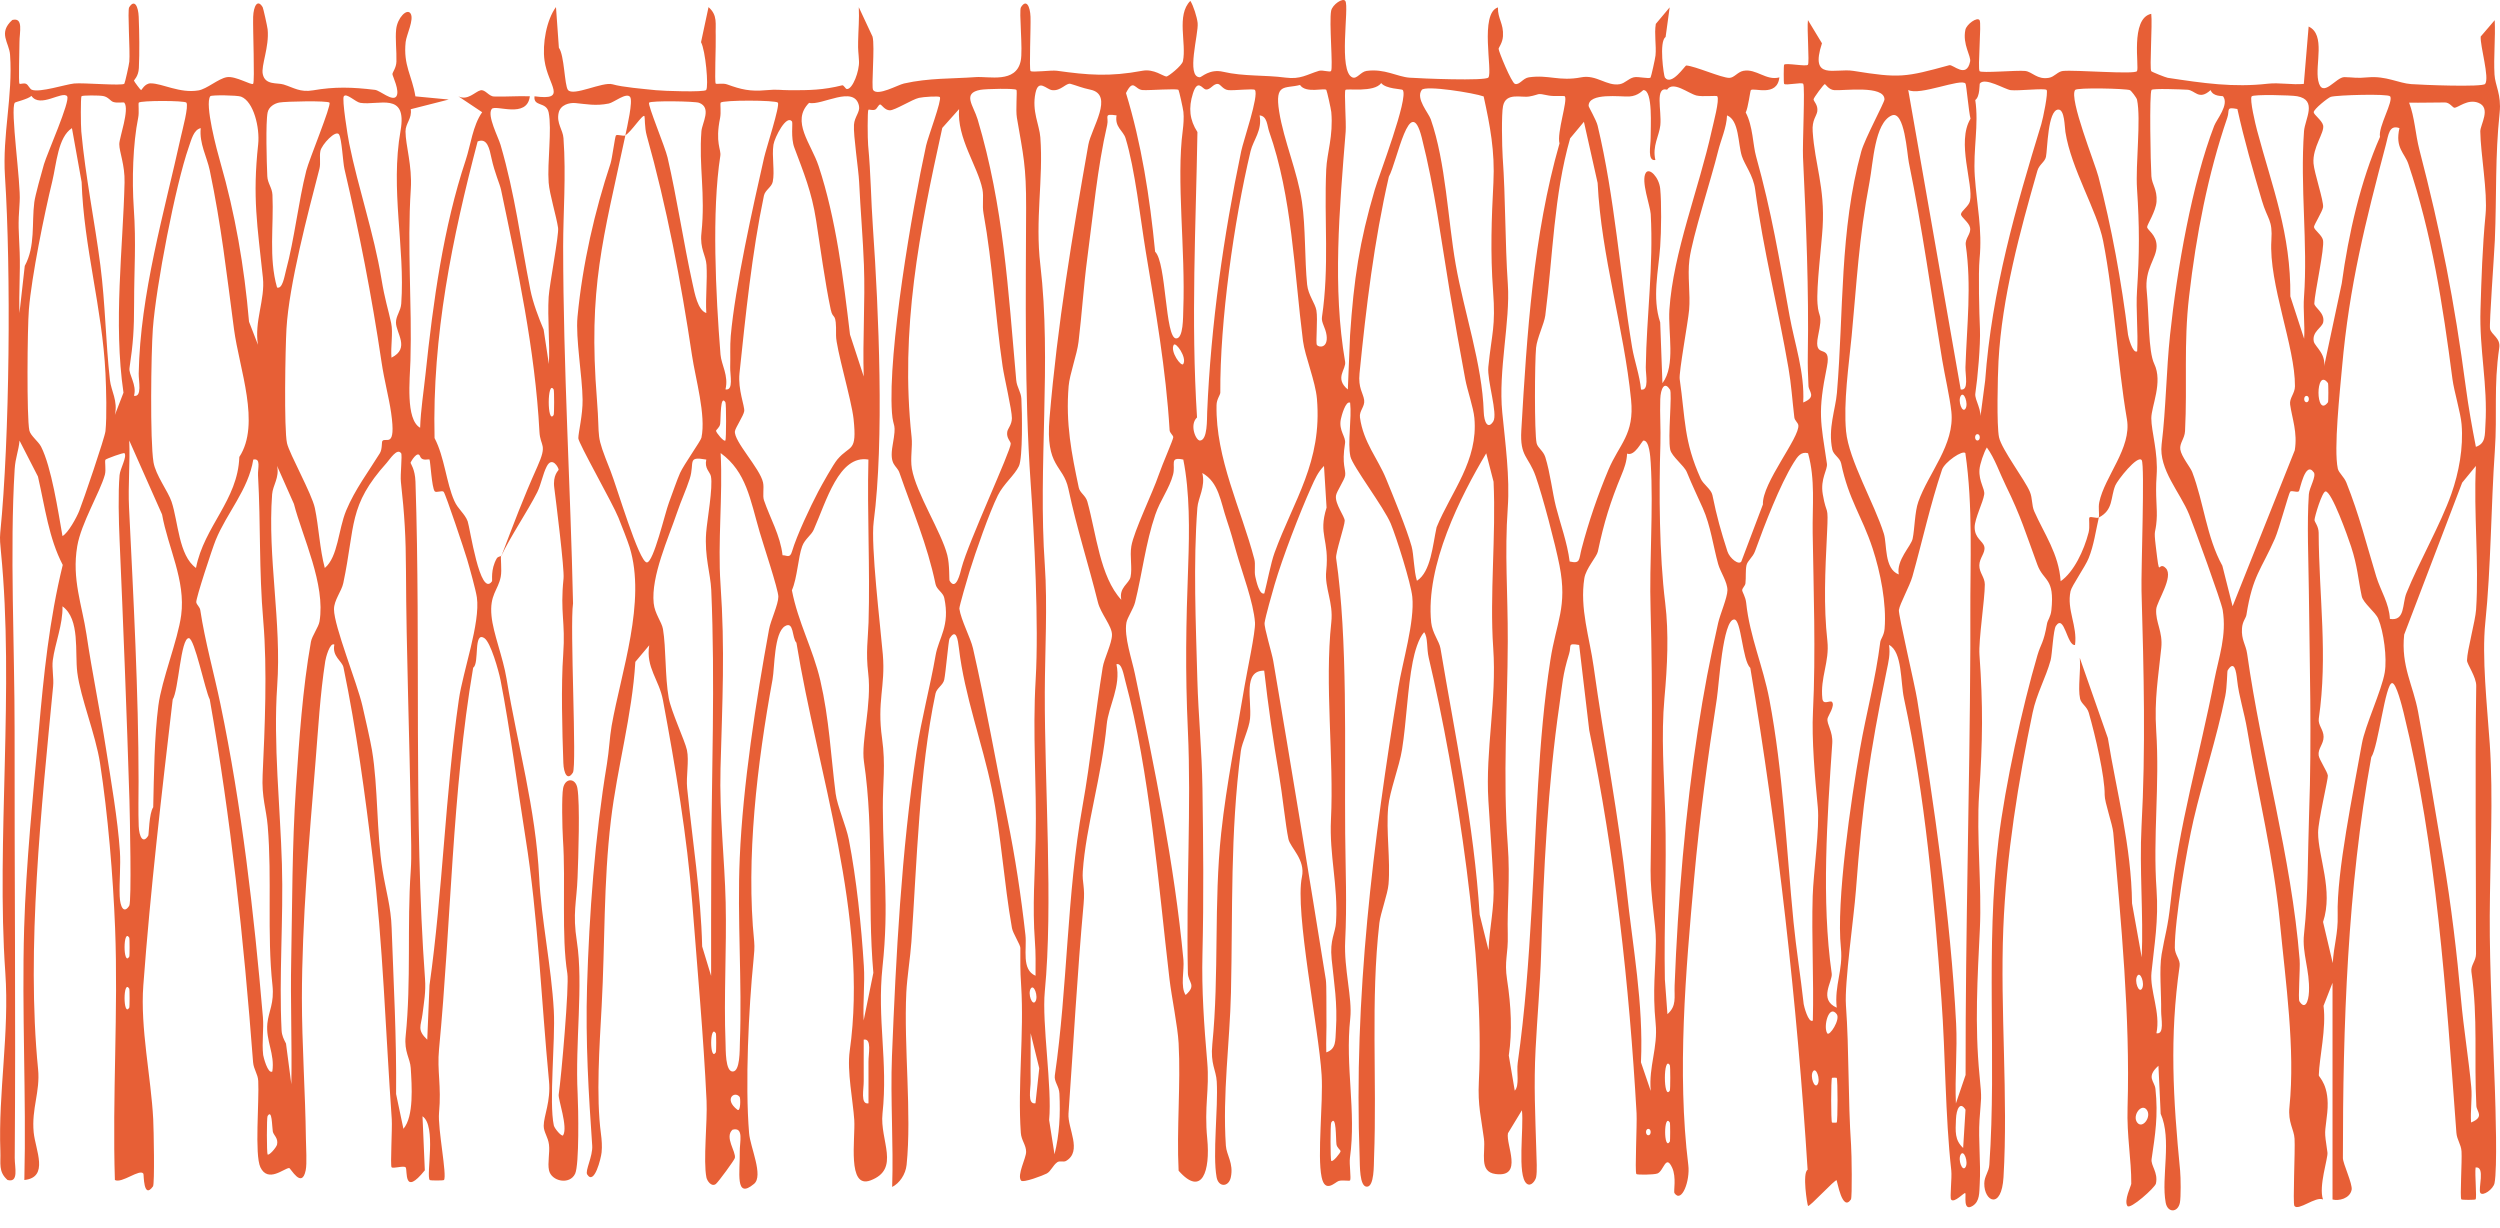 <svg width="112" height="55" viewBox="0 0 112 55" fill="none" xmlns="http://www.w3.org/2000/svg">
<g style="mix-blend-mode:multiply">
<path d="M22.456 24.873C22.408 24.982 22.496 25.522 22.432 25.843C22.317 26.444 21.925 26.641 22.02 27.597C22.095 28.38 22.532 29.429 22.693 30.406C23.191 33.418 24 36.209 24.155 39.304C24.249 41.178 24.704 43.305 24.811 45.28C24.883 46.63 24.589 49.372 24.811 50.419C24.841 50.558 25.174 50.95 25.229 50.859C25.451 50.495 24.999 49.245 25.029 49.041C25.147 48.253 25.505 44.151 25.417 43.611C25.144 41.922 25.351 39.546 25.22 37.593C25.19 37.116 25.156 35.663 25.229 35.302C25.323 34.844 25.781 34.841 25.866 35.302C25.991 35.985 25.909 38.43 25.875 39.307C25.833 40.432 25.645 40.899 25.845 42.188C26.139 44.112 25.763 46.706 25.878 48.999C25.912 49.663 25.954 52.181 25.766 52.582C25.523 53.1 24.698 52.925 24.595 52.427C24.525 52.099 24.638 51.635 24.595 51.283C24.553 50.931 24.358 50.728 24.358 50.437C24.358 49.985 24.683 49.342 24.595 48.429C24.255 44.888 24.104 41.03 23.546 37.553C23.191 35.333 22.851 32.654 22.426 30.482C22.338 30.039 21.983 28.783 21.704 28.592C21.194 28.246 21.489 29.733 21.198 29.912C20.248 35.505 20.215 41.297 19.669 47C19.575 47.989 19.781 48.629 19.669 49.855C19.605 50.552 20.036 52.667 19.89 52.864C19.869 52.894 19.271 52.894 19.25 52.864C19.083 52.636 19.562 50.434 18.928 50.009L19.032 52.43C18.067 53.628 18.264 52.436 18.176 52.303C18.106 52.199 17.609 52.372 17.542 52.291C17.481 52.218 17.578 50.561 17.551 50.14C17.272 46.19 17.16 42.34 16.696 38.433C16.359 35.603 15.961 32.672 15.388 29.899C15.327 29.611 14.869 29.414 14.979 28.877C14.772 28.762 14.59 29.493 14.572 29.617C14.338 31.128 14.257 32.648 14.132 34.168C13.853 37.584 13.528 41.26 13.525 44.725C13.525 46.781 13.68 48.99 13.704 50.998C13.707 51.399 13.759 52.121 13.695 52.43C13.519 53.288 13.022 52.324 12.952 52.327C12.722 52.342 12.006 53.006 11.666 52.294C11.399 51.732 11.617 49.333 11.569 48.426C11.551 48.107 11.366 47.916 11.338 47.588C10.916 42.058 10.34 36.664 9.397 31.334C9.184 30.919 8.72 28.595 8.459 28.589C8.092 28.58 8.004 30.922 7.737 31.337C7.24 35.581 6.739 39.856 6.421 44.142C6.278 46.053 6.767 48.256 6.864 50.14C6.888 50.595 6.933 53.04 6.855 53.149C6.418 53.756 6.448 52.618 6.424 52.582C6.272 52.339 5.456 53.034 5.147 52.864C5.028 49.148 5.301 45.271 5.156 41.573C5.065 39.258 4.834 36.473 4.482 34.192C4.279 32.884 3.609 31.277 3.463 30.13C3.348 29.217 3.596 27.739 2.799 27.163C2.823 27.967 2.462 28.831 2.365 29.581C2.319 29.93 2.416 30.376 2.38 30.743C1.864 36.118 1.17 42.483 1.706 47.898C1.807 48.911 1.406 49.663 1.509 50.731C1.585 51.511 2.213 52.748 1.091 52.864C1.182 49.114 0.972 45.322 1.082 41.573C1.167 38.688 1.485 35.603 1.737 32.742C1.958 30.239 2.207 27.773 2.811 25.309C2.183 24.099 2.022 22.746 1.7 21.348L0.875 19.74C0.833 20.219 0.69 20.489 0.657 21.02C0.435 24.645 0.657 29.017 0.654 32.742C0.645 38.906 0.708 45.516 0.66 51.866C0.657 52.306 0.854 53 0.338 52.864C-0.083 52.494 0.038 52.124 0.017 51.578C-0.083 48.944 0.426 46.29 0.238 43.572C-0.174 37.69 0.651 30.864 0.041 24.703C0.014 24.436 -0.017 24.133 0.011 23.869C0.438 19.603 0.496 12.116 0.223 7.9C0.102 6.025 0.581 4.317 0.451 2.454C0.411 1.902 -0.098 1.48 0.551 0.895C1.066 0.762 0.869 1.456 0.872 1.893C0.872 2.242 0.824 3.683 0.872 3.747C0.906 3.789 1.063 3.698 1.179 3.762C1.27 3.81 1.33 3.983 1.43 4.023C1.791 4.156 2.935 3.78 3.32 3.741C3.718 3.698 5.492 3.856 5.571 3.75C5.599 3.713 5.784 2.891 5.793 2.764C5.835 2.281 5.705 0.452 5.787 0.328C6.029 -0.061 6.196 0.291 6.214 0.755C6.242 1.474 6.254 2.336 6.221 3.049C6.202 3.428 6.002 3.58 6.002 3.613C6.002 3.646 6.299 4.038 6.321 4.038C6.345 4.038 6.487 3.734 6.748 3.734C7.276 3.734 8.05 4.193 8.893 4.05C9.269 3.986 9.779 3.525 10.158 3.458C10.553 3.389 11.277 3.841 11.341 3.753C11.42 3.646 11.323 1.289 11.341 0.752C11.36 0.282 11.535 -0.07 11.769 0.325C11.793 0.364 11.975 1.177 11.99 1.314C12.069 2.105 11.69 2.94 11.772 3.319C11.878 3.828 12.418 3.695 12.706 3.786C13.158 3.926 13.444 4.147 14.023 4.047C14.991 3.88 15.77 3.901 16.802 4.026C17.023 4.053 17.581 4.557 17.754 4.32C17.927 4.083 17.581 3.404 17.581 3.322C17.581 3.234 17.754 3.043 17.76 2.755C17.773 2.287 17.703 1.747 17.748 1.314C17.803 0.795 18.237 0.355 18.394 0.607C18.561 0.874 18.209 1.556 18.173 1.881C18.061 2.931 18.461 3.392 18.61 4.317L20.105 4.459L18.401 4.893C18.464 5.318 18.167 5.518 18.167 5.888C18.17 6.519 18.47 7.411 18.404 8.467C18.234 11.1 18.464 13.645 18.388 16.157C18.364 16.994 18.161 18.79 18.822 19.163C18.849 18.36 18.977 17.571 19.062 16.77C19.405 13.506 19.866 10.172 20.861 7.181C21.088 6.498 21.179 5.624 21.601 5.027L20.533 4.314C20.949 4.526 21.285 4.108 21.522 4.047C21.737 3.992 21.889 4.314 22.129 4.323C22.663 4.341 23.206 4.293 23.737 4.314C23.612 5.339 22.192 4.666 22.029 4.884C21.81 5.175 22.326 6.146 22.426 6.495C23.078 8.728 23.318 10.754 23.761 12.99C23.876 13.566 24.131 14.237 24.355 14.765L24.589 16.309C24.641 15.329 24.522 14.264 24.58 13.299C24.613 12.769 25.047 10.508 25.002 10.208C24.926 9.689 24.619 8.7 24.58 8.182C24.513 7.281 24.732 5.794 24.58 5.039C24.48 4.538 23.888 4.799 23.946 4.314C25.457 4.52 24.55 3.829 24.395 2.715C24.289 1.963 24.486 0.889 24.908 0.316L25.038 2.139C25.287 2.479 25.287 3.813 25.442 4.026C25.672 4.338 27.001 3.646 27.444 3.777C27.887 3.907 28.803 3.98 29.385 4.041C29.719 4.077 31.557 4.138 31.636 4.032C31.754 3.874 31.606 2.257 31.406 1.89L31.742 0.319C32.164 0.692 32.043 1.056 32.064 1.605C32.079 2.023 32.006 3.671 32.064 3.744C32.094 3.783 32.385 3.713 32.571 3.78C33.208 4.011 33.605 4.105 34.312 4.041C34.849 3.992 34.94 4.041 35.367 4.041C36.25 4.047 36.881 4.035 37.731 3.822C37.8 3.804 37.876 3.986 37.94 3.989C38.201 4.007 38.507 3.17 38.483 2.739C38.462 2.321 38.434 2.303 38.444 1.863C38.453 1.353 38.501 0.834 38.474 0.322L39.09 1.641C39.205 2.081 39.023 3.907 39.117 4.035C39.323 4.317 40.218 3.804 40.497 3.741C41.608 3.489 42.672 3.531 43.704 3.455C44.311 3.41 45.512 3.744 45.727 2.733C45.837 2.224 45.639 0.485 45.739 0.325C45.982 -0.064 46.149 0.288 46.167 0.752C46.185 1.21 46.103 3.094 46.167 3.179C46.225 3.258 47.083 3.134 47.35 3.17C48.746 3.364 49.704 3.446 51.182 3.17C51.697 3.073 52.119 3.428 52.259 3.428C52.337 3.428 52.953 2.946 52.996 2.739C53.163 1.939 52.692 0.677 53.327 0.04C53.463 0.246 53.627 0.771 53.654 1.028C53.706 1.514 53.123 3.458 53.754 3.461C53.833 3.461 54.188 3.073 54.798 3.216C55.717 3.431 56.648 3.352 57.595 3.477C58.265 3.565 58.541 3.34 59.09 3.173C59.251 3.125 59.582 3.249 59.63 3.182C59.73 3.055 59.536 0.974 59.636 0.479C59.691 0.209 60.161 -0.118 60.27 0.043C60.455 0.313 59.94 3.222 60.595 3.471C60.795 3.546 60.959 3.213 61.226 3.176C62.033 3.067 62.588 3.437 63.146 3.48C63.635 3.516 66.556 3.637 66.68 3.471C66.881 3.204 66.274 0.598 67.108 0.331C67.093 0.84 67.369 1.05 67.333 1.623C67.314 1.926 67.138 2.13 67.138 2.187C67.138 2.309 67.712 3.698 67.867 3.756C68.067 3.829 68.225 3.501 68.492 3.464C69.392 3.337 69.847 3.656 70.84 3.464C71.519 3.331 71.986 3.874 72.566 3.771C72.805 3.728 72.945 3.525 73.191 3.464C73.397 3.413 73.885 3.552 73.946 3.471C73.973 3.434 74.155 2.615 74.167 2.485C74.21 2.039 74.104 1.532 74.18 1.071L74.801 0.331L74.619 1.659C74.313 1.851 74.537 3.404 74.586 3.471C74.88 3.877 75.49 2.931 75.545 2.934C75.936 2.958 77.122 3.489 77.471 3.489C77.692 3.489 77.844 3.222 78.105 3.173C78.684 3.064 79.121 3.628 79.716 3.467C79.616 4.375 78.539 3.901 78.436 4.041C78.408 4.077 78.317 4.83 78.208 5.039C78.533 5.646 78.527 6.492 78.672 7.005C79.373 9.523 79.698 11.528 80.171 14.14C80.401 15.417 80.853 16.673 80.784 18.032C81.4 17.777 81.032 17.547 81.02 17.289C80.996 16.822 80.981 16.351 80.99 15.884C81.041 13.033 80.914 9.975 80.775 7.05C80.747 6.48 80.872 3.871 80.784 3.756C80.717 3.668 79.998 3.844 79.928 3.756C79.904 3.725 79.907 2.931 79.928 2.9C80.004 2.803 80.923 2.997 80.996 2.9C81.069 2.803 80.945 1.286 80.996 0.901L81.624 1.939C81.066 3.64 82.2 3.04 83.035 3.176C85.107 3.51 85.358 3.461 87.33 2.921C87.497 2.876 88.098 3.54 88.261 2.758C88.313 2.509 87.913 1.993 88.049 1.335C88.104 1.083 88.58 0.743 88.686 0.904C88.78 1.044 88.592 3.064 88.686 3.188C88.759 3.285 90.352 3.14 90.725 3.179C91.049 3.213 91.259 3.58 91.793 3.486C92.044 3.44 92.184 3.204 92.418 3.179C92.964 3.122 95.621 3.346 95.736 3.188C95.852 3.031 95.418 0.822 96.376 0.619C96.434 1.068 96.294 3.076 96.376 3.188C96.404 3.225 97.02 3.471 97.114 3.486C98.712 3.728 100.059 3.926 101.6 3.75C102.116 3.692 102.686 3.81 103.211 3.759L103.427 1.189C104.2 1.55 103.706 2.894 103.857 3.613C104.033 4.463 104.649 3.446 105.031 3.455C105.48 3.464 105.532 3.516 106.093 3.464C106.9 3.395 107.452 3.725 108.016 3.768C108.481 3.804 111.217 3.913 111.335 3.759C111.538 3.489 111.108 2.072 111.135 1.638L111.763 0.904C111.802 1.702 111.708 2.551 111.754 3.34C111.781 3.838 112.069 4.229 111.984 5.054C111.775 7.017 111.854 8.722 111.769 10.76C111.745 11.352 111.511 14.525 111.554 14.728C111.611 15.004 112.033 15.135 111.966 15.584C111.711 17.328 111.884 18.529 111.769 20.189C111.596 22.67 111.596 25.437 111.341 27.9C111.184 29.438 111.417 31.559 111.541 33.324C111.705 35.691 111.554 38.375 111.541 41.033C111.529 43.457 111.684 46.217 111.769 48.723C111.799 49.606 111.887 52.36 111.754 53.006C111.699 53.276 111.232 53.604 111.12 53.443C111.008 53.282 111.356 52.236 110.907 52.303C110.865 52.618 110.968 53.65 110.907 53.731C110.886 53.762 110.289 53.762 110.267 53.731C110.201 53.644 110.304 52.008 110.276 51.581C110.255 51.259 110.07 51.068 110.046 50.743C109.573 44.385 109.169 37.978 107.68 31.92C107.613 31.653 107.355 30.606 107.17 30.603C106.861 30.594 106.548 33.464 106.233 33.922C105.168 39.771 104.959 45.941 104.962 51.881C104.962 52.127 105.404 53.046 105.353 53.304C105.274 53.695 104.78 53.813 104.497 53.737V44.03L104.094 45.061C104.224 46.081 103.906 47.361 103.882 48.171C103.882 48.265 104.385 48.611 104.261 49.851C104.158 50.856 104.112 50.552 104.27 51.635C104.303 51.872 103.866 53.149 104.07 53.737C103.748 53.58 102.965 54.265 102.79 54.026C102.711 53.919 102.829 51.553 102.796 51.016C102.771 50.583 102.495 50.3 102.568 49.587C102.829 46.982 102.398 44.018 102.14 41.327C101.855 38.372 101.157 35.603 100.678 32.715C100.539 31.88 100.305 31.219 100.223 30.464C100.181 30.072 100.099 29.544 99.798 30.036C99.771 30.081 99.777 30.761 99.692 31.18C99.307 33.076 98.688 34.935 98.275 36.71C97.966 38.038 97.423 41.206 97.432 42.459C97.432 42.786 97.69 42.986 97.647 43.278C97.189 46.469 97.356 49.22 97.669 52.445C97.699 52.752 97.708 53.631 97.66 53.88C97.566 54.338 97.108 54.341 97.023 53.88C96.813 52.745 97.308 51.044 96.798 49.897L96.698 47.746C96.128 48.259 96.528 48.435 96.564 48.781C96.692 49.988 96.552 50.834 96.392 51.926C96.349 52.221 96.692 52.521 96.586 53.022C96.546 53.204 95.43 54.202 95.309 54.029C95.139 53.786 95.481 53.116 95.481 53.031C95.488 51.942 95.275 50.901 95.315 49.612C95.436 45.535 95.017 41.297 94.675 37.313C94.641 36.919 94.283 35.939 94.289 35.609C94.298 34.799 93.874 32.963 93.576 31.929C93.495 31.647 93.237 31.528 93.188 31.304C93.079 30.8 93.231 30.027 93.173 29.469L94.432 33.066C94.832 35.524 95.485 37.908 95.515 40.471L95.949 42.889C96.031 40.975 95.84 38.921 95.94 37.025C96.128 33.576 96.043 30.093 95.94 26.48C95.915 25.582 96.094 20.832 95.949 20.616C95.77 20.356 94.86 21.517 94.766 21.748C94.541 22.294 94.69 22.843 94.025 23.186C94.062 23.034 93.995 22.755 94.047 22.503C94.283 21.348 95.506 20.07 95.287 18.787C94.847 16.212 94.729 13.384 94.22 10.794C93.953 9.444 92.788 7.569 92.53 5.913C92.493 5.682 92.499 4.899 92.211 4.908C91.735 4.927 91.729 6.695 91.659 7.026C91.611 7.256 91.353 7.372 91.274 7.651C90.497 10.366 89.687 13.33 89.533 16.175C89.496 16.858 89.445 19.081 89.557 19.591C89.675 20.137 90.716 21.499 90.937 22.03C91.062 22.324 91.013 22.631 91.134 22.907C91.58 23.92 92.233 24.809 92.317 26.038C92.903 25.634 93.361 24.669 93.57 23.853C93.634 23.605 93.57 23.228 93.604 23.186C93.658 23.116 93.922 23.238 94.028 23.183C93.886 23.799 93.807 24.421 93.573 25.003C93.425 25.379 92.809 26.25 92.76 26.486C92.581 27.318 93.076 28.043 92.961 28.895C92.603 28.947 92.484 27.482 92.105 28.04C91.984 28.219 91.938 29.317 91.868 29.578C91.65 30.37 91.237 31.085 91.062 31.926C90.434 34.92 89.875 38.36 89.748 41.591C89.602 45.219 89.969 49.151 89.757 52.739C89.669 54.214 88.886 53.835 88.896 53.019C88.899 52.691 89.102 52.506 89.123 52.178C89.454 47.388 88.941 42.477 89.536 37.596C89.833 35.166 90.597 31.677 91.277 29.356C91.438 28.81 91.55 28.838 91.708 27.934C91.735 27.782 91.871 27.636 91.902 27.336C92.057 25.868 91.556 26.065 91.274 25.3C90.761 23.908 90.531 23.116 89.863 21.76C89.584 21.193 89.369 20.538 89.011 20.046C88.88 20.256 88.695 20.799 88.68 21.041C88.647 21.581 88.932 21.897 88.892 22.154C88.844 22.497 88.468 23.232 88.465 23.614C88.462 24.126 88.841 24.23 88.899 24.497C88.956 24.764 88.677 24.994 88.674 25.328C88.671 25.661 88.917 25.856 88.92 26.183C88.92 26.854 88.635 28.674 88.68 29.332C88.841 31.619 88.829 33.16 88.665 35.572C88.538 37.453 88.789 39.719 88.698 41.615C88.595 43.769 88.462 45.926 88.683 48.183C88.799 49.342 88.75 49.123 88.683 50.161C88.623 51.077 88.747 52.099 88.692 53.028C88.668 53.425 88.704 53.819 88.371 54.026C87.925 54.299 88.092 53.528 88.046 53.452C88.01 53.395 87.543 53.926 87.409 53.737C87.348 53.653 87.452 52.764 87.418 52.442C87.139 49.927 87.163 47.291 86.975 44.752C86.635 40.147 86.265 35.76 85.298 31.286C85.14 30.561 85.228 29.202 84.63 28.892C84.688 29.317 84.606 29.639 84.524 30.036C83.748 33.828 83.438 36.006 83.144 39.898C83.056 41.075 82.628 44.033 82.698 45.034C82.844 47.06 82.789 49.284 82.928 51.298C82.956 51.672 82.983 53.643 82.922 53.734C82.537 54.308 82.313 52.931 82.282 52.879C82.234 52.797 81.051 54.102 80.999 54.023C80.96 53.956 80.738 52.545 80.981 52.406C80.517 44.998 79.64 37.235 78.414 29.924C78.053 29.584 78.014 27.742 77.689 27.752C77.18 27.767 77.01 30.682 76.916 31.289C76.506 33.955 76.139 36.655 75.897 39.352C75.523 43.478 75.126 48.053 75.636 52.196C75.724 52.9 75.338 53.922 75.017 53.452C74.965 53.377 75.114 52.745 74.911 52.309C74.622 51.69 74.54 52.463 74.252 52.573C74.091 52.633 73.342 52.639 73.309 52.597C73.236 52.5 73.345 50.37 73.318 49.873C72.996 44.179 72.347 38.293 71.198 32.718L70.746 28.895C70.199 28.798 70.412 28.926 70.296 29.29C69.999 30.248 69.999 30.634 69.863 31.571C69.341 35.163 69.15 39.031 69.041 42.753C69.001 44.097 68.871 45.51 68.795 46.991C68.71 48.623 68.78 49.939 68.828 51.59C68.837 51.911 68.871 52.485 68.819 52.736C68.792 52.876 68.592 53.188 68.394 53.025C67.958 52.664 68.276 50.528 68.182 49.739L67.557 50.768C67.451 51.283 68.264 52.758 67.005 52.597C66.237 52.5 66.562 51.647 66.48 51.013C66.362 50.082 66.198 49.542 66.253 48.444C66.523 43.047 65.264 34.786 64.008 29.472C63.905 29.035 63.98 28.558 63.801 28.322C63.541 28.61 63.374 29.223 63.292 29.639C63.061 30.8 63.007 32.357 62.813 33.567C62.685 34.371 62.26 35.42 62.191 36.164C62.091 37.222 62.297 38.536 62.206 39.61C62.169 40.059 61.848 40.902 61.796 41.348C61.399 44.822 61.693 48.344 61.557 51.878C61.544 52.19 61.572 53.164 61.235 53.164C60.898 53.164 60.926 52.193 60.913 51.878C60.638 44.612 61.52 37.744 62.649 30.782C62.831 29.663 63.383 27.852 63.271 26.738C63.21 26.125 62.558 24.063 62.306 23.459C62 22.725 60.589 20.874 60.498 20.45C60.364 19.822 60.565 18.745 60.486 18.041C60.286 17.938 60.1 18.63 60.07 18.778C59.964 19.294 60.304 19.561 60.258 19.858C60.103 20.829 60.301 21.026 60.264 21.299C60.237 21.502 59.876 22.018 59.852 22.206C59.8 22.582 60.243 23.134 60.243 23.329C60.243 23.553 59.825 24.773 59.858 25.003C60.389 28.671 60.231 33.443 60.264 37.329C60.279 38.964 60.346 40.511 60.264 42.167C60.204 43.402 60.589 44.722 60.492 45.614C60.255 47.81 60.768 49.764 60.477 51.875C60.44 52.148 60.54 52.806 60.483 52.882C60.452 52.925 60.149 52.852 59.97 52.909C59.815 52.958 59.363 53.48 59.209 52.736C59.005 51.763 59.285 49.396 59.209 48.165C59.087 46.114 58.001 40.814 58.326 39.291C58.493 38.509 57.807 37.981 57.722 37.59C57.592 36.983 57.452 35.59 57.303 34.723C57.033 33.145 56.815 31.638 56.636 30.045C55.671 30.036 56.081 31.358 56.002 32.196C55.963 32.633 55.638 33.273 55.59 33.643C55.107 37.398 55.232 40.693 55.147 44.473C55.098 46.66 54.764 49.017 54.919 51.326C54.946 51.747 55.274 52.114 55.141 52.742C55.047 53.191 54.588 53.2 54.504 52.739C54.318 51.726 54.579 49.663 54.51 48.45C54.479 47.922 54.221 47.685 54.312 46.778C54.622 43.666 54.373 40.426 54.71 37.313C54.946 35.114 55.404 32.872 55.759 30.721C55.863 30.096 56.251 28.301 56.224 27.894C56.16 26.987 55.647 25.649 55.386 24.724C55.219 24.139 55.159 23.893 54.959 23.298C54.673 22.452 54.607 21.615 53.863 21.19C54.015 21.809 53.675 22.3 53.642 22.749C53.454 25.264 53.572 27.87 53.642 30.476C53.684 32.005 53.845 33.625 53.87 35.33C53.906 37.763 53.93 40.22 53.87 42.753C53.83 44.339 53.942 45.932 54.085 47.591C54.191 48.826 53.942 49.554 54.085 51.019C54.224 52.448 53.857 53.647 52.802 52.448C52.708 50.58 52.902 48.583 52.802 46.736C52.762 45.98 52.486 44.652 52.392 43.857C51.889 39.571 51.512 34.586 50.414 30.509C50.341 30.242 50.26 29.678 50.017 29.757C50.229 30.752 49.659 31.638 49.58 32.46C49.371 34.714 48.643 37.044 48.509 39.034C48.473 39.565 48.618 39.704 48.545 40.502C48.263 43.596 48.09 46.785 47.869 49.885C47.82 50.549 48.503 51.575 47.757 52.011C47.645 52.075 47.481 51.99 47.368 52.066C47.165 52.209 47.083 52.472 46.895 52.573C46.728 52.661 45.83 53.006 45.742 52.888C45.554 52.636 45.973 51.884 45.97 51.602C45.97 51.292 45.758 51.095 45.733 50.755C45.585 48.665 45.885 46.269 45.748 44.166C45.697 43.369 45.715 43.162 45.712 42.465C45.712 42.325 45.378 41.815 45.336 41.579C44.972 39.522 44.854 37.395 44.435 35.36C44.01 33.288 43.209 31.17 42.961 29.044C42.915 28.659 42.836 28.113 42.536 28.616C42.493 28.689 42.366 30.154 42.302 30.448C42.251 30.697 41.966 30.822 41.911 31.07C41.18 34.541 41.08 38.578 40.831 42.192C40.785 42.865 40.637 43.781 40.603 44.458C40.488 46.869 40.849 49.906 40.616 52.184C40.57 52.621 40.294 53.013 39.969 53.176C40.033 51.235 39.885 49.254 39.96 47.312C40.139 42.85 40.382 38.133 41.062 33.649C41.283 32.184 41.668 30.782 41.914 29.362C42.05 28.571 42.575 28.049 42.302 26.784C42.251 26.544 41.962 26.417 41.911 26.165C41.544 24.399 40.873 22.846 40.297 21.184C40.173 20.823 39.827 20.871 39.991 19.94C40.179 18.875 40.012 19.224 39.96 18.493C39.769 15.754 40.864 9.38 41.489 6.522C41.574 6.14 42.205 4.475 42.105 4.347C42.063 4.296 41.368 4.338 41.171 4.384C40.867 4.45 40.094 4.945 39.863 4.942C39.633 4.939 39.496 4.681 39.432 4.681C39.357 4.681 39.299 4.866 39.211 4.908C39.09 4.966 38.929 4.884 38.902 4.921C38.859 4.978 38.868 6.231 38.892 6.501C39.017 7.836 39.017 8.919 39.108 10.214C39.366 13.918 39.618 19.749 39.141 23.374C39.002 24.427 39.442 28.046 39.551 29.326C39.672 30.77 39.281 31.401 39.517 33.085C39.684 34.289 39.545 35.066 39.551 36.185C39.56 38.882 39.836 40.508 39.536 43.32C39.287 45.659 39.787 47.549 39.536 49.888C39.405 51.095 40.358 52.369 38.999 52.882C37.943 53.279 38.325 51.025 38.271 50.173C38.216 49.321 37.94 47.986 38.067 47.085C38.917 41.066 36.626 34.614 35.68 28.795C35.474 28.583 35.577 27.806 35.167 28.052C34.673 28.352 34.709 29.89 34.609 30.445C33.92 34.21 33.411 38.466 33.787 42.176C33.814 42.44 33.784 42.744 33.757 43.011C33.541 45.171 33.377 48.55 33.559 50.761C33.611 51.402 34.215 52.673 33.781 53.037C32.91 53.768 33.159 52.478 33.141 51.608C33.132 51.165 33.341 50.476 32.819 50.61C32.443 50.938 32.983 51.599 32.922 51.878C32.904 51.969 32.185 52.949 32.073 53.04C31.873 53.197 31.676 52.894 31.648 52.752C31.497 52.005 31.697 50.261 31.654 49.318C31.518 46.411 31.239 43.39 31.014 40.465C30.787 37.499 30.25 34.316 29.701 31.371C29.528 30.445 28.927 29.912 29.085 28.91L28.463 29.651C28.32 32.05 27.65 34.374 27.368 36.755C27.034 39.555 27.107 42.243 26.955 45.058C26.858 46.863 26.7 49.114 26.922 50.792C26.958 51.056 26.98 51.362 26.952 51.626C26.925 51.89 26.625 53.122 26.306 52.615C26.203 52.451 26.564 51.799 26.531 51.323C26.37 49.02 26.227 46.678 26.3 44.182C26.397 40.96 26.649 37.492 27.189 34.231C27.292 33.603 27.31 33.039 27.401 32.517C27.832 30.081 28.957 26.954 28.208 24.518C28.126 24.248 27.835 23.514 27.705 23.189C27.459 22.57 25.909 19.846 25.909 19.634C25.909 19.382 26.109 18.593 26.1 17.91C26.091 16.87 25.781 15.156 25.872 14.194C26.1 11.801 26.646 9.456 27.353 7.32C27.422 7.111 27.55 6.125 27.592 6.07C27.65 5.998 27.911 6.119 28.017 6.064C27.019 10.739 26.343 12.872 26.743 17.904C26.895 19.822 26.649 19.336 27.35 21.093C27.629 21.794 28.627 25.191 28.979 25.197C29.279 25.203 29.795 22.971 29.968 22.519C30.113 22.133 30.338 21.472 30.468 21.187C30.635 20.817 31.393 19.755 31.424 19.609C31.636 18.605 31.157 16.964 31.002 15.924C30.508 12.611 29.867 9.256 28.973 6.07C28.875 5.721 28.894 5.239 28.872 5.203C28.803 5.084 28.263 5.931 28.017 6.058C28.096 5.682 28.363 4.523 28.229 4.344C28.066 4.123 27.501 4.593 27.274 4.638C26.688 4.757 26.264 4.663 25.778 4.617C25.505 4.593 25.105 4.693 25.026 5.06C24.926 5.53 25.217 5.809 25.244 6.189C25.366 7.878 25.229 9.571 25.229 11.046C25.235 16.545 25.56 21.818 25.672 27.033C25.523 28.049 25.848 34.319 25.666 34.611C25.423 34.999 25.256 34.647 25.238 34.183C25.187 32.763 25.132 30.697 25.232 29.317C25.338 27.824 25.087 27.482 25.247 25.91C25.29 25.501 24.904 22.415 24.832 21.857C24.756 21.272 25.023 21.087 25.026 21.044C25.029 20.956 24.735 20.419 24.492 20.899C24.316 21.241 24.243 21.7 24.07 22.048C23.646 22.889 22.805 24.139 22.465 24.9C23.027 23.429 23.424 22.358 24.073 20.908C24.544 19.861 24.204 20.034 24.167 19.339C23.973 15.669 23.178 11.992 22.447 8.503C22.39 8.233 22.162 7.754 22.017 7.081C21.929 6.674 21.834 6.158 21.398 6.337C20.263 10.66 19.359 15.032 19.468 19.625C19.917 20.483 19.99 21.621 20.354 22.44C20.518 22.813 20.824 23.01 20.952 23.356C21.049 23.617 21.507 26.808 22.041 26.041C22.068 26.001 21.968 25.528 22.25 25.024C22.311 24.915 22.456 24.93 22.468 24.897L22.456 24.873ZM47.241 51.714C47.465 50.819 47.508 49.942 47.462 48.993C47.447 48.659 47.217 48.462 47.256 48.183C47.83 44.227 47.787 40.086 48.497 36.115C48.867 34.043 49.067 31.968 49.401 29.899C49.465 29.502 49.813 28.835 49.817 28.44C49.82 28.043 49.313 27.494 49.186 26.981C48.764 25.279 48.239 23.671 47.863 21.897C47.632 20.805 46.828 20.953 47.02 18.721C47.374 14.537 48.033 10.587 48.758 6.483C48.888 5.752 49.932 4.244 48.849 4.017C48.47 3.938 48.242 3.835 47.96 3.756C47.763 3.701 47.532 4.089 47.132 4.038C46.877 4.007 46.525 3.513 46.389 4.168C46.219 4.981 46.565 5.591 46.607 6.152C46.747 8.033 46.367 9.835 46.607 11.864C47.117 16.175 46.498 20.905 46.807 25.306C46.932 27.093 46.813 29.214 46.807 30.997C46.795 35.22 47.183 40.511 46.807 44.418C46.671 45.838 47.141 48.714 47.001 50.176L47.241 51.708V51.714ZM52.796 4.029C52.738 3.953 51.5 4.056 51.188 4.035C50.833 4.011 50.787 3.492 50.444 4.168C51.133 6.416 51.512 8.828 51.749 11.276C52.259 11.761 52.192 15.15 52.689 15.162C53.023 15.171 52.999 14.185 53.011 13.876C53.114 11.203 52.692 8.066 52.987 5.846C53.02 5.585 53.044 5.272 53.017 5.012C53.002 4.869 52.823 4.062 52.796 4.026V4.029ZM56.218 4.029C56.166 3.959 55.298 4.062 55.034 4.038C54.801 4.017 54.685 3.789 54.582 3.765C54.361 3.713 54.224 4.059 54.003 4.004C53.86 3.968 53.654 3.528 53.445 4.18C53.235 4.839 53.296 5.376 53.645 5.916C53.578 10.081 53.348 14.328 53.627 18.702C53.275 19.027 53.575 19.746 53.76 19.737C54.106 19.715 54.067 18.772 54.082 18.451C54.249 14.537 54.816 10.566 55.605 6.777C55.702 6.307 56.406 4.277 56.221 4.032L56.218 4.029ZM59.421 4.029C59.342 3.926 58.499 4.199 58.241 3.807C57.561 3.983 57.1 3.704 57.307 4.999C57.516 6.313 58.129 7.69 58.329 9.058C58.493 10.172 58.447 11.634 58.559 12.747C58.608 13.224 58.92 13.585 58.975 13.906C59.045 14.31 58.936 15.353 58.996 15.45C59.078 15.578 59.509 15.608 59.43 15.017C59.382 14.668 59.187 14.455 59.224 14.207C59.56 11.91 59.315 9.899 59.415 7.59C59.448 6.847 59.736 6.092 59.642 5.021C59.63 4.89 59.448 4.071 59.421 4.035V4.029ZM62.84 4.029C62.803 3.983 62.091 3.989 61.878 3.722C61.557 4.159 60.334 3.95 60.276 4.029C60.213 4.114 60.316 5.503 60.286 5.894C60.003 9.416 59.694 12.902 60.261 16.206C60.319 16.545 59.77 16.943 60.383 17.449L60.483 15.013C60.653 12.502 60.898 10.851 61.59 8.497C61.781 7.845 63.116 4.381 62.843 4.032L62.84 4.029ZM76.943 4.314C76.907 4.268 76.267 4.344 76.006 4.28C75.63 4.186 74.959 3.61 74.686 4.017C74.128 3.874 74.447 4.948 74.383 5.609C74.337 6.076 74.013 6.544 74.161 7.168C73.788 7.235 73.952 6.516 73.949 6.17C73.943 5.706 74.061 4.041 73.627 4.035C73.594 4.035 73.403 4.299 72.99 4.323C72.623 4.344 71.161 4.135 71.17 4.745C71.17 4.796 71.513 5.373 71.574 5.63C72.341 8.834 72.575 12.268 73.118 15.559C73.215 16.142 73.464 16.84 73.518 17.452C73.891 17.519 73.728 16.8 73.731 16.454C73.764 14.158 74.082 11.925 73.952 9.589C73.931 9.225 73.506 8.106 73.731 7.745C73.885 7.493 74.322 7.933 74.377 8.452C74.44 9.071 74.425 10.39 74.377 11.036C74.301 12.144 74.007 13.327 74.377 14.443L74.477 17.167C75.078 16.372 74.722 14.913 74.789 13.873C74.959 11.312 76.112 8.455 76.688 5.843C76.758 5.524 77.046 4.463 76.934 4.317L76.943 4.314ZM82.285 45.146C82.176 44.136 82.576 43.469 82.473 42.471C82.255 40.399 82.922 35.839 83.329 33.546C83.611 31.941 84.03 30.409 84.236 28.762C84.251 28.631 84.406 28.468 84.43 28.167C84.524 27.033 84.239 25.625 83.896 24.578C83.411 23.101 82.828 22.412 82.483 20.759C82.431 20.51 82.14 20.38 82.088 20.143C81.885 19.197 82.231 18.344 82.294 17.604C82.601 13.952 82.413 10.317 83.386 6.783C83.544 6.213 84.421 4.593 84.424 4.456C84.43 3.804 82.601 4.071 82.173 4.038C81.927 4.02 81.785 3.768 81.751 3.768C81.706 3.768 81.245 4.384 81.248 4.453C81.251 4.544 81.454 4.699 81.415 4.987C81.384 5.203 81.172 5.37 81.208 5.891C81.305 7.372 81.76 8.382 81.654 10.178C81.606 11.006 81.369 12.829 81.424 13.603C81.475 14.328 81.676 13.961 81.451 15.047C81.215 16.191 82.076 15.28 81.846 16.43C81.427 18.505 81.56 18.842 81.846 20.774C81.885 21.044 81.542 21.445 81.66 22.142C81.833 23.159 81.918 22.515 81.852 23.866C81.767 25.622 81.691 27.114 81.867 28.719C81.967 29.654 81.539 30.36 81.642 31.298C81.676 31.61 81.988 31.355 82.073 31.447C82.222 31.61 81.894 32.075 81.873 32.193C81.83 32.448 82.121 32.766 82.085 33.303C81.861 36.592 81.594 40.347 82.061 43.614C82.112 43.969 81.451 44.773 82.288 45.146H82.285ZM88.052 3.744C87.87 3.489 85.971 4.311 85.489 4.029L87.84 17.449C88.216 17.513 88.04 16.803 88.052 16.451C88.119 14.516 88.328 12.829 88.067 10.985C88.022 10.672 88.319 10.478 88.258 10.196C88.207 9.953 87.849 9.732 87.852 9.595C87.855 9.459 88.204 9.24 88.255 9.007C88.422 8.258 87.64 6.365 88.28 5.318C88.201 5.03 88.095 3.798 88.055 3.741L88.052 3.744ZM91.686 4.029C91.62 3.941 90.397 4.08 90.076 4.038C89.818 4.004 88.917 3.443 88.695 3.744C88.674 3.771 88.71 4.326 88.492 4.481C88.659 5.597 88.389 6.692 88.471 7.894C88.562 9.201 88.811 10.272 88.686 11.585C88.623 12.25 88.671 14.055 88.701 14.725C88.732 15.45 88.598 16.946 88.495 17.628C88.45 17.923 88.838 18.387 88.695 18.875L88.935 17.052C89.232 13.014 90.312 9.28 91.45 5.564C91.526 5.312 91.771 4.135 91.686 4.023V4.029ZM45.533 4.026C45.475 3.95 44.168 3.98 43.928 4.023C43.091 4.174 43.61 4.723 43.798 5.348C44.96 9.247 45.163 12.954 45.527 17.028C45.557 17.358 45.739 17.549 45.758 17.865C45.791 18.478 45.824 20.507 45.648 20.88C45.457 21.287 44.96 21.678 44.705 22.191C44.32 22.968 43.71 24.718 43.428 25.625C43.346 25.889 42.967 27.184 42.979 27.269C43.055 27.788 43.479 28.565 43.589 29.041C44.168 31.577 44.614 34.15 45.133 36.686C45.481 38.403 45.742 40.117 45.94 41.891C46.009 42.525 45.752 43.438 46.392 43.714C46.395 43.202 46.404 42.692 46.364 42.179C46.246 40.581 46.364 39.176 46.398 37.584C46.449 35.093 46.252 32.924 46.398 30.445C46.543 27.964 46.334 23.959 46.17 21.593C45.894 17.637 45.958 13.145 45.97 9.313C45.976 7.423 45.843 6.953 45.557 5.276C45.497 4.924 45.579 4.08 45.536 4.02L45.533 4.026ZM66.468 4.32C66.046 4.165 63.859 3.81 63.695 4.029C63.41 4.411 63.999 5.057 64.099 5.345C64.772 7.275 64.866 9.859 65.215 11.846C65.585 13.955 66.407 16.327 66.471 18.451C66.486 18.921 66.659 19.258 66.899 18.878C67.111 18.538 66.617 17.058 66.677 16.439C66.832 14.91 67.011 14.649 66.89 13.033C66.762 11.319 66.823 9.765 66.905 8.176C66.975 6.783 66.756 5.633 66.468 4.32ZM70.105 4.314C70.078 4.28 69.605 4.326 69.383 4.28C68.789 4.153 69.025 4.232 68.51 4.323C68.152 4.387 67.466 4.123 67.336 4.751C67.26 5.115 67.29 6.565 67.32 7.038C67.454 8.925 67.421 10.815 67.551 12.732C67.666 14.407 67.114 16.594 67.302 18.484C67.436 19.843 67.645 21.369 67.548 22.743C67.402 24.839 67.554 26.483 67.548 28.738C67.539 31.747 67.32 34.82 67.548 37.856C67.66 39.349 67.515 40.623 67.548 41.858C67.572 42.777 67.384 43.026 67.518 43.897C67.697 45.061 67.754 46.199 67.594 47.288L67.861 48.862C68.082 48.632 67.936 48.022 67.994 47.613C68.325 45.258 68.476 43.108 68.616 40.735C68.837 37.001 68.892 33.227 69.456 29.578C69.72 27.861 70.23 27.193 69.866 25.337C69.681 24.387 69.107 22.215 68.798 21.338C68.479 20.431 68.085 20.474 68.155 19.279C68.406 14.962 68.692 10.524 69.866 6.425C69.738 5.961 70.242 4.496 70.105 4.317V4.314ZM95.746 15.735C95.794 14.85 95.682 13.885 95.739 13.011C95.849 11.337 95.849 10.135 95.739 8.464C95.667 7.363 95.924 5.348 95.739 4.466C95.721 4.381 95.481 4.062 95.418 4.038C95.221 3.965 93.055 3.916 92.967 4.029C92.678 4.405 93.862 7.335 94.01 7.915C94.593 10.15 95.051 12.644 95.336 14.998C95.345 15.08 95.542 15.863 95.746 15.739V15.735ZM99.592 4.314C99.571 4.287 99.155 4.344 99.034 4.038C98.503 4.517 98.342 4.038 97.996 4.02C97.711 4.004 96.443 3.953 96.389 4.029C96.285 4.165 96.346 7.369 96.382 7.894C96.407 8.273 96.65 8.479 96.613 9.031C96.583 9.468 96.191 10.063 96.191 10.169C96.191 10.305 96.616 10.511 96.616 11.024C96.616 11.591 96.07 12.034 96.173 13.036C96.285 14.158 96.237 15.729 96.51 16.3C96.907 17.128 96.379 18.199 96.379 18.736C96.379 19.342 96.692 20.262 96.616 21.314C96.549 22.233 96.659 22.773 96.616 23.31C96.568 23.953 96.48 23.656 96.58 24.481C96.771 26.068 96.662 25.073 97.029 25.455C97.396 25.837 96.619 26.951 96.598 27.297C96.561 27.888 96.901 28.288 96.825 29.026C96.698 30.294 96.507 31.331 96.598 32.736C96.759 35.202 96.446 37.486 96.613 39.856C96.71 41.251 96.513 42.307 96.386 43.566C96.304 44.379 96.804 45.359 96.607 46.29C96.98 46.357 96.816 45.638 96.819 45.292C96.832 44.531 96.725 43.42 96.841 42.75C96.989 41.876 97.12 41.57 97.241 40.429C97.605 36.983 98.552 33.819 99.198 30.482C99.404 29.426 99.762 28.477 99.577 27.33C99.516 26.954 98.306 23.632 98.075 23.055C97.678 22.064 96.704 21.041 96.841 19.907C97.038 18.287 97.047 16.618 97.22 14.989C97.529 12.071 98.206 8.206 99.195 5.637C99.304 5.351 99.874 4.69 99.595 4.317L99.592 4.314ZM3.011 4.314C2.799 4.047 1.794 4.863 1.409 4.296C1.254 4.444 0.69 4.566 0.663 4.602C0.448 4.887 0.942 8.203 0.881 9.037C0.799 10.181 0.842 10.242 0.881 11.303C0.915 12.204 0.839 13.127 0.872 14.024L1.109 11.913C1.594 11.021 1.415 9.999 1.537 9.058C1.573 8.764 1.864 7.724 1.97 7.357C2.11 6.883 3.163 4.511 3.008 4.317L3.011 4.314ZM5.574 4.602C5.544 4.563 5.253 4.632 5.068 4.566C4.946 4.523 4.852 4.344 4.622 4.302C4.446 4.268 3.687 4.265 3.651 4.311C3.609 4.365 3.618 5.621 3.642 5.891C3.83 7.936 4.24 9.896 4.497 11.889C4.719 13.615 4.734 15.32 4.925 17.031C4.98 17.513 5.289 17.962 5.147 18.59L5.532 17.592C5.074 14.455 5.514 11.064 5.58 8.176C5.599 7.378 5.344 6.817 5.344 6.456C5.344 6.17 5.811 4.908 5.571 4.602H5.574ZM11.557 15.45C11.384 14.389 11.884 13.43 11.778 12.441C11.529 10.09 11.308 8.858 11.566 6.465C11.645 5.718 11.363 4.544 10.798 4.329C10.628 4.265 9.47 4.247 9.421 4.311C9.16 4.657 9.718 6.744 9.873 7.278C10.528 9.556 10.944 11.922 11.156 14.413L11.557 15.447V15.45ZM17.542 16.021C18.382 15.602 17.742 14.925 17.739 14.449C17.739 14.143 17.951 13.943 17.976 13.603C18.152 11.082 17.478 8.494 17.945 5.852C18.255 4.089 16.966 4.736 16.143 4.608C15.928 4.575 15.522 4.15 15.403 4.314C15.312 4.438 15.579 6.113 15.643 6.422C16.049 8.434 16.75 10.439 17.087 12.486C17.248 13.46 17.378 13.794 17.524 14.473C17.618 14.91 17.493 15.541 17.539 16.024L17.542 16.021ZM38.695 16.876C38.641 15.217 38.765 13.527 38.704 11.868C38.662 10.712 38.547 9.386 38.489 8.157C38.462 7.581 38.225 6.07 38.258 5.588C38.283 5.227 38.541 5.018 38.483 4.745C38.28 3.78 36.805 4.751 36.247 4.608C35.422 5.433 36.341 6.434 36.675 7.442C37.455 9.805 37.782 12.468 38.08 14.989L38.698 16.876H38.695ZM103.226 15.165C103.263 14.558 103.175 13.891 103.22 13.299C103.393 10.912 103.041 8.373 103.22 5.876C103.26 5.339 103.839 4.478 102.911 4.311C102.638 4.262 100.948 4.22 100.875 4.317C100.775 4.45 101.048 5.588 101.118 5.846C101.798 8.397 102.635 10.454 102.607 13.278L103.223 15.168L103.226 15.165ZM107.073 4.314C106.976 4.193 104.707 4.256 104.422 4.338C104.3 4.372 103.654 4.89 103.654 5.027C103.654 5.136 104.024 5.391 104.076 5.615C104.149 5.943 103.593 6.595 103.645 7.317C103.675 7.739 104.109 9.01 104.073 9.28C104.045 9.477 103.669 10.066 103.666 10.166C103.666 10.296 104.018 10.521 104.07 10.754C104.149 11.112 103.7 13.099 103.681 13.594C103.675 13.773 104.167 14.012 104.079 14.437C104.027 14.683 103.572 14.859 103.657 15.296C103.709 15.547 104.297 15.893 104.082 16.591L104.91 12.699C105.213 10.475 105.762 8.082 106.624 6.134C106.533 5.688 107.243 4.526 107.076 4.311L107.073 4.314ZM8.353 4.599C8.277 4.499 6.293 4.499 6.217 4.599C6.187 4.638 6.242 5.03 6.19 5.279C5.954 6.443 5.908 8.057 5.993 9.319C6.105 10.942 6.008 12.007 6.008 13.585C6.008 14.765 5.966 15.383 5.802 16.485C5.756 16.782 6.145 17.243 6.002 17.732C6.375 17.798 6.208 17.079 6.214 16.733C6.278 13.178 7.358 9.517 8.104 6.125C8.174 5.806 8.462 4.748 8.35 4.599H8.353ZM14.763 4.599C14.678 4.502 12.806 4.541 12.515 4.593C12.303 4.632 12.045 4.778 11.99 5.036C11.896 5.494 11.948 7.284 11.975 7.894C11.99 8.215 12.191 8.409 12.206 8.731C12.27 10.126 12.03 11.537 12.412 12.881C12.655 12.96 12.74 12.395 12.809 12.129C13.201 10.669 13.359 9.08 13.723 7.639C13.844 7.159 14.857 4.708 14.76 4.599H14.763ZM31.642 14.021C31.603 13.321 31.694 12.559 31.651 11.871C31.624 11.431 31.348 11.152 31.424 10.442C31.609 8.67 31.302 7.448 31.424 5.876C31.454 5.509 31.897 4.824 31.318 4.605C31.133 4.535 29.164 4.502 29.079 4.599C29.003 4.687 29.798 6.583 29.907 7.059C30.323 8.852 30.626 10.894 31.026 12.705C31.123 13.151 31.26 13.897 31.642 14.024V14.021ZM34.849 4.599C34.758 4.481 32.376 4.478 32.285 4.599C32.255 4.641 32.31 5.033 32.261 5.279C32.031 6.407 32.316 6.689 32.27 6.983C31.885 9.462 32.061 13.163 32.279 15.887C32.316 16.342 32.652 16.828 32.501 17.446C32.877 17.51 32.701 16.8 32.713 16.448C32.728 15.981 32.698 15.523 32.737 15.053C32.934 12.835 33.735 9.25 34.233 7.056C34.324 6.653 34.952 4.729 34.849 4.596V4.599ZM110.92 20.019C111.366 19.864 111.317 19.497 111.347 19.021C111.457 17.228 111.068 15.669 111.126 13.87C111.168 12.489 111.211 11.079 111.353 9.608C111.45 8.606 111.129 6.88 111.117 5.885C111.114 5.588 111.623 4.83 111.023 4.602C110.549 4.423 110.125 4.827 109.958 4.827C109.885 4.827 109.746 4.59 109.536 4.59C108.999 4.59 108.462 4.608 107.928 4.599C108.18 5.254 108.208 6.007 108.387 6.701C109.354 10.424 109.958 13.491 110.468 17.343C110.589 18.253 110.747 19.133 110.92 20.022V20.019ZM42.97 4.884L42.214 5.731C41.192 10.363 40.318 14.756 40.84 19.582C40.889 20.019 40.773 20.532 40.852 20.993C41.04 22.094 42.178 23.838 42.439 24.87C42.551 25.312 42.515 25.971 42.542 26.016C42.833 26.502 43.021 25.664 43.076 25.446C43.376 24.296 45.29 20.192 45.281 19.876C45.278 19.77 45.081 19.628 45.124 19.349C45.148 19.191 45.33 19.033 45.333 18.733C45.336 18.375 44.99 16.909 44.917 16.412C44.581 14.116 44.474 11.84 44.062 9.559C43.995 9.192 44.08 8.825 44.013 8.482C43.807 7.448 42.861 6.189 42.967 4.884H42.97ZM100.235 4.884C99.698 4.778 99.901 4.927 99.783 5.272C98.916 7.806 98.388 10.524 98.072 13.272C97.823 15.423 97.996 17.195 97.89 19.312C97.872 19.652 97.638 19.852 97.678 20.134C97.723 20.453 98.133 20.938 98.212 21.15C98.731 22.509 98.849 24.054 99.562 25.346L100.02 27.16L102.805 20.174C102.938 19.385 102.683 18.733 102.598 18.126C102.556 17.835 102.811 17.634 102.814 17.307C102.829 15.547 101.634 12.714 101.758 10.769C101.819 9.829 101.591 9.859 101.333 8.986C100.936 7.642 100.539 6.271 100.235 4.884ZM50.02 5.169C49.41 5.078 49.686 5.227 49.601 5.603C49.161 7.508 48.973 9.611 48.712 11.558C48.548 12.793 48.47 14.064 48.318 15.317C48.251 15.878 47.921 16.761 47.875 17.295C47.736 18.978 48.008 20.322 48.33 21.848C48.379 22.082 48.639 22.197 48.715 22.476C49.116 23.923 49.28 25.84 50.235 26.872C50.117 26.323 50.584 26.147 50.648 25.849C50.733 25.446 50.608 24.921 50.684 24.469C50.8 23.787 51.634 22.091 51.916 21.26C52.068 20.811 52.565 19.685 52.562 19.588C52.562 19.5 52.407 19.403 52.398 19.273C52.237 16.561 51.764 13.882 51.33 11.27C51.088 9.796 50.848 7.572 50.426 6.195C50.32 5.849 49.929 5.7 50.023 5.163L50.02 5.169ZM56.642 26.587C56.773 26.074 56.937 25.215 57.097 24.77C57.965 22.388 59.239 20.704 58.999 17.868C58.933 17.082 58.462 15.96 58.374 15.277C57.974 12.134 57.889 8.822 56.855 5.885C56.767 5.637 56.776 5.2 56.43 5.169C56.557 5.84 56.148 6.268 56.026 6.771C55.28 9.899 54.649 14.404 54.67 17.589C54.67 17.695 54.504 17.883 54.501 18.153C54.455 20.535 55.608 22.813 56.193 25.046C56.257 25.288 56.181 25.592 56.239 25.84C56.287 26.053 56.424 26.675 56.645 26.584L56.642 26.587ZM78.011 25.158L78.979 22.598C78.927 21.657 80.644 19.585 80.565 19.045C80.547 18.933 80.401 18.839 80.386 18.699C80.298 17.962 80.25 17.21 80.122 16.482C79.661 13.794 78.994 11.206 78.63 8.482C78.548 7.86 78.157 7.378 78.035 6.993C77.856 6.428 77.92 5.388 77.371 5.169C77.35 5.724 77.095 6.261 76.97 6.774C76.67 8 75.815 10.621 75.687 11.625C75.593 12.359 75.736 13.178 75.672 13.888C75.624 14.431 75.208 16.682 75.25 16.979C75.508 18.781 75.429 19.758 76.194 21.448C76.306 21.697 76.661 21.918 76.716 22.179C76.922 23.186 77.089 23.765 77.389 24.703C77.489 25.012 77.899 25.334 78.011 25.155V25.158ZM85.064 25.731C84.949 25.094 85.616 24.466 85.686 24.136C85.78 23.696 85.777 22.943 85.941 22.479C86.396 21.184 87.579 19.922 87.421 18.441C87.348 17.771 87.124 16.812 87.012 16.133C86.526 13.202 86.123 10.236 85.516 7.281C85.437 6.902 85.328 4.915 84.743 5.175C83.984 5.512 83.92 7.272 83.757 8.139C83.268 10.706 83.183 12.678 82.953 15.062C82.825 16.366 82.583 18.029 82.704 19.321C82.825 20.613 83.978 22.561 84.397 23.911C84.545 24.384 84.403 25.479 85.061 25.734L85.064 25.731ZM35.489 5.455C35.243 5.09 34.703 6.155 34.651 6.48C34.57 7.011 34.718 7.681 34.618 8.148C34.567 8.385 34.278 8.515 34.224 8.764C33.687 11.322 33.402 14.137 33.129 16.724C33.053 17.452 33.371 18.205 33.341 18.42C33.314 18.62 32.95 19.154 32.925 19.318C32.865 19.764 34.051 20.984 34.184 21.615C34.239 21.869 34.154 22.203 34.227 22.415C34.5 23.216 34.958 23.984 35.058 24.876C35.243 24.867 35.386 25.033 35.48 24.712C35.698 23.975 36.305 22.695 36.66 22.018C36.83 21.697 37.333 20.799 37.512 20.586C38.092 19.898 38.401 20.31 38.24 18.769C38.152 17.929 37.446 15.572 37.455 15.026C37.473 13.885 37.324 14.386 37.215 13.861C36.957 12.635 36.748 11.067 36.563 9.878C36.362 8.579 36.002 7.73 35.586 6.613C35.422 6.177 35.522 5.515 35.486 5.461L35.489 5.455ZM63.483 26.016C64.105 25.613 64.184 24.418 64.36 23.62C65.018 22.021 66.231 20.641 66.052 18.724C66.01 18.259 65.734 17.477 65.643 16.985C65.403 15.681 65.167 14.382 64.948 13.06C64.536 10.581 64.281 8.488 63.695 6.167C63.167 4.08 62.594 7.238 62.221 7.915C61.56 10.8 61.205 13.742 60.907 16.724C60.841 17.392 61.068 17.601 61.114 17.92C61.156 18.22 60.886 18.402 60.926 18.699C61.074 19.81 61.736 20.562 62.094 21.442C62.415 22.227 63.028 23.708 63.24 24.478C63.34 24.839 63.34 25.579 63.477 26.016H63.483ZM70.961 5.455L70.342 6.198C69.608 8.764 69.575 11.449 69.229 14.134C69.18 14.504 68.859 15.144 68.816 15.581C68.755 16.221 68.737 19.373 68.84 19.852C68.889 20.07 69.138 20.192 69.229 20.477C69.45 21.178 69.547 22.073 69.705 22.695C69.914 23.511 70.212 24.299 70.321 25.155C70.809 25.267 70.727 25.079 70.855 24.584C71.17 23.377 71.589 22.161 72.056 21.05C72.544 19.885 73.23 19.47 73.072 17.904C72.751 14.683 71.737 11.494 71.574 8.197L70.958 5.448L70.961 5.455ZM2.796 24.017C3.05 23.887 3.436 23.177 3.551 22.886C3.73 22.434 4.695 19.606 4.725 19.315C4.792 18.669 4.758 17.419 4.725 16.724C4.582 13.794 3.754 11.073 3.657 8.157L3.223 5.74C2.595 6.146 2.532 7.332 2.341 8.127C1.992 9.559 1.418 12.359 1.294 13.867C1.227 14.671 1.191 18.702 1.315 19.285C1.367 19.521 1.716 19.77 1.84 20.01C2.304 20.92 2.601 22.889 2.799 24.014L2.796 24.017ZM8.781 25.443C9.142 23.577 10.656 22.412 10.722 20.471C11.687 18.994 10.719 16.524 10.483 14.746C10.14 12.162 9.918 10.126 9.397 7.63C9.272 7.032 8.92 6.422 8.993 5.74C8.675 5.812 8.575 6.255 8.456 6.592C7.859 8.297 6.988 12.832 6.848 14.725C6.767 15.866 6.718 19.719 6.876 20.704C6.97 21.284 7.531 22.012 7.686 22.476C7.986 23.374 8.004 24.885 8.778 25.443H8.781ZM107.498 5.74C107.031 5.576 107.009 6.025 106.885 6.492C105.978 9.914 105.247 12.808 104.925 16.439C104.831 17.504 104.543 20.116 104.734 20.996C104.777 21.187 105.013 21.357 105.119 21.624C105.699 23.083 106.011 24.36 106.457 25.831C106.648 26.459 107.037 27.03 107.067 27.727C107.759 27.84 107.613 27.054 107.807 26.575C108.377 25.164 109.339 23.495 109.821 22.127C110.155 21.184 110.367 20.052 110.279 19.009C110.237 18.496 109.943 17.534 109.87 16.985C109.427 13.591 108.951 10.505 107.895 7.347C107.728 6.85 107.291 6.635 107.495 5.743L107.498 5.74ZM15.191 6.025C15.042 5.794 14.411 6.483 14.354 6.762C14.302 7.017 14.375 7.308 14.311 7.56C13.799 9.535 12.949 12.75 12.834 14.725C12.782 15.611 12.719 19.224 12.858 19.855C12.961 20.325 13.971 22.121 14.105 22.758C14.281 23.586 14.323 24.6 14.551 25.446C15.148 24.945 15.152 23.732 15.509 22.87C15.907 21.918 16.511 21.126 17.014 20.31C17.136 20.113 17.09 19.806 17.132 19.755C17.281 19.57 17.76 20.14 17.521 18.484C17.421 17.789 17.214 17.043 17.09 16.203C16.653 13.251 16.095 10.408 15.431 7.569C15.364 7.281 15.312 6.213 15.191 6.031V6.025ZM53.011 16.306C53.184 16.018 52.674 15.299 52.583 15.45C52.41 15.739 52.92 16.457 53.011 16.306ZM104.294 17.164C103.727 16.406 103.727 18.781 104.294 18.02C104.315 17.989 104.315 17.195 104.294 17.164ZM24.804 18.59C24.832 18.548 24.832 17.492 24.804 17.449C24.51 16.979 24.51 19.06 24.804 18.59ZM74.808 17.449C74.565 17.061 74.398 17.413 74.38 17.877C74.356 18.544 74.407 19.218 74.386 19.885C74.319 22.051 74.334 24.851 74.601 27.005C74.768 28.37 74.698 29.842 74.568 31.265C74.413 32.975 74.55 34.699 74.601 36.431C74.674 38.903 74.54 41.4 74.586 43.875L74.701 45.434C75.123 45.061 75.002 44.694 75.023 44.148C75.165 40.417 75.505 36.34 76.066 32.693C76.333 30.955 76.591 29.599 76.974 27.906C77.061 27.518 77.386 26.775 77.389 26.444C77.389 26.065 77.077 25.637 76.974 25.27C76.758 24.5 76.634 23.541 76.285 22.764C76.018 22.167 75.83 21.784 75.569 21.15C75.448 20.856 74.892 20.45 74.826 20.143C74.71 19.597 74.923 17.622 74.814 17.449H74.808ZM88.055 18.305C88.192 18.087 87.986 17.504 87.843 17.735C87.7 17.965 87.913 18.535 88.055 18.305ZM103.333 17.735C103.193 17.735 103.193 18.02 103.333 18.02C103.472 18.02 103.472 17.735 103.333 17.735ZM32.498 19.734C32.537 19.667 32.54 18.087 32.498 18.02C32.261 17.644 32.297 18.733 32.264 18.991C32.243 19.154 32.079 19.248 32.079 19.303C32.079 19.373 32.44 19.828 32.501 19.731L32.498 19.734ZM88.589 19.449C88.45 19.449 88.45 19.734 88.589 19.734C88.729 19.734 88.729 19.449 88.589 19.449ZM6.642 37.438C6.673 37.386 6.673 36.443 6.864 36.164C6.897 34.741 6.915 32.997 7.094 31.616C7.246 30.439 7.968 28.686 8.117 27.557C8.323 25.998 7.525 24.53 7.261 23.049L5.79 19.734C5.832 20.726 5.732 21.751 5.781 22.743C5.978 26.784 6.208 31.07 6.208 35.005C6.208 35.669 6.19 36.349 6.214 37.01C6.233 37.477 6.403 37.829 6.642 37.438ZM73.952 48.859C73.858 47.779 74.28 46.936 74.173 45.85C74.025 44.336 74.173 43.496 74.183 42.149C74.189 41.427 73.934 40.117 73.946 39C73.995 35.239 74.052 30.973 73.946 27.309C73.882 25.161 74.079 22.846 73.952 20.735C73.934 20.438 73.888 19.731 73.63 19.737C73.558 19.737 73.245 20.459 72.893 20.322C72.881 20.665 72.766 20.984 72.644 21.275C72.141 22.488 71.856 23.413 71.583 24.712C71.534 24.942 71.049 25.467 70.979 25.904C70.764 27.254 71.216 28.574 71.395 29.866C71.862 33.23 72.526 36.594 72.875 39.88C73.145 42.431 73.633 44.94 73.515 47.591L73.949 48.865L73.952 48.859ZM5.574 20.304C5.544 20.262 4.755 20.553 4.725 20.595C4.679 20.659 4.761 21.038 4.698 21.269C4.476 22.067 3.636 23.432 3.46 24.472C3.211 25.95 3.678 27.108 3.876 28.431C4.13 30.148 4.479 31.808 4.749 33.546C4.968 34.947 5.277 36.713 5.371 38.139C5.414 38.776 5.338 39.489 5.362 40.15C5.38 40.614 5.544 40.966 5.79 40.578C5.902 40.396 5.817 36.531 5.799 35.854C5.681 32.047 5.523 27.973 5.356 24.166C5.32 23.362 5.289 22.054 5.356 21.29C5.38 20.999 5.702 20.465 5.577 20.301L5.574 20.304ZM17.967 20.304C17.794 20.052 17.46 20.583 17.327 20.732C15.591 22.661 15.928 23.529 15.379 26.125C15.3 26.496 14.96 26.887 14.963 27.3C14.966 28.058 16.001 30.6 16.235 31.616C16.344 32.09 16.599 33.203 16.665 33.609C16.941 35.257 16.866 37.316 17.136 38.976C17.287 39.91 17.515 40.629 17.545 41.567C17.633 44.075 17.77 46.484 17.745 49.011L18.073 50.57C18.549 50.021 18.449 48.629 18.401 47.846C18.373 47.409 18.1 47.13 18.173 46.417C18.428 43.909 18.231 41.451 18.401 39.012C18.449 38.321 18.41 37.432 18.401 36.71C18.355 33.185 18.2 29.153 18.188 25.592C18.182 24.044 18.124 23.071 17.961 21.596C17.924 21.275 18.03 20.392 17.97 20.301L17.967 20.304ZM19.247 20.592C19.213 20.541 18.922 20.689 18.822 20.447C18.713 20.149 18.394 20.698 18.394 20.732C18.394 20.777 18.595 21.017 18.613 21.581C18.858 28.983 18.519 36.722 19.041 43.854C19.083 44.443 18.995 44.888 18.928 45.434C18.858 45.977 18.674 46.138 19.141 46.578L19.241 44.142C19.838 39.922 19.945 35.572 20.557 31.337C20.739 30.075 21.525 27.906 21.364 26.763C21.319 26.444 21.04 25.443 20.927 25.061C20.815 24.678 19.969 22.148 19.878 22.036C19.808 21.951 19.544 22.094 19.474 22.009C19.344 21.848 19.28 20.65 19.244 20.598L19.247 20.592ZM32.285 20.304C32.385 22.197 32.149 24.305 32.279 26.168C32.483 29.114 32.361 31.392 32.279 34.428C32.225 36.491 32.464 38.497 32.51 40.426C32.558 42.516 32.422 44.631 32.504 46.718C32.516 47.03 32.489 48.004 32.825 48.004C33.162 48.004 33.135 47.033 33.147 46.718C33.25 43.993 33.023 41.136 33.141 38.427C33.28 35.184 33.872 31.374 34.454 28.191C34.524 27.803 34.87 27.078 34.87 26.732C34.87 26.408 34.181 24.354 34.033 23.835C33.608 22.382 33.438 21.141 32.294 20.304H32.285ZM66.686 42.577C66.729 41.503 66.96 40.687 66.908 39.571C66.85 38.39 66.756 37.125 66.68 35.879C66.541 33.573 67.06 31.389 66.896 29.026C66.732 26.669 67.026 23.981 66.911 21.581L66.583 20.307C65.44 22.221 63.856 25.334 64.117 27.885C64.166 28.361 64.478 28.725 64.533 29.044C65.185 32.942 66.034 36.94 66.289 40.975L66.689 42.58L66.686 42.577ZM81.002 20.304C80.693 20.222 80.538 20.434 80.356 20.729C79.728 21.748 79.064 23.483 78.624 24.697C78.527 24.967 78.287 25.118 78.242 25.328C78.193 25.558 78.226 25.852 78.196 26.132C78.184 26.25 78.05 26.344 78.05 26.444C78.05 26.517 78.199 26.729 78.229 27.008C78.387 28.516 78.982 29.833 79.267 31.331C79.886 34.589 80.025 37.984 80.35 41.306C80.468 42.51 80.671 43.766 80.805 44.983C80.814 45.055 81.011 45.85 81.215 45.723C81.263 43.872 81.154 41.997 81.208 40.147C81.239 39.128 81.527 37.083 81.436 36.149C81.305 34.808 81.16 33.103 81.221 31.883C81.351 29.293 81.245 26.329 81.208 23.887C81.19 22.649 81.33 21.487 81.002 20.31V20.304ZM88.055 20.304C87.934 20.137 87.118 20.704 87.003 21.041C86.484 22.579 86.123 24.239 85.674 25.834C85.552 26.262 85.11 27.051 85.07 27.33C85.043 27.536 85.792 30.724 85.889 31.337C86.635 36.018 87.391 41.105 87.634 45.853C87.694 47.033 87.573 48.253 87.624 49.433L88.058 48.159C88.052 41.476 88.24 35.624 88.271 29.008C88.271 28.543 88.271 28.064 88.271 27.597C88.261 25.161 88.395 22.682 88.049 20.307L88.055 20.304ZM12.2 48.004C12.321 47.209 11.899 46.63 11.978 45.85C12.036 45.295 12.294 44.949 12.206 44.136C11.957 41.855 12.191 39.349 11.993 36.998C11.93 36.243 11.717 35.733 11.766 34.714C11.863 32.642 11.978 29.978 11.796 27.837C11.596 25.501 11.684 23.538 11.56 21.302C11.541 20.974 11.705 20.516 11.347 20.589C11.126 21.942 10.164 22.971 9.664 24.193C9.512 24.566 8.769 26.82 8.793 26.981C8.811 27.096 8.951 27.19 8.972 27.33C9.19 28.762 9.582 30.136 9.876 31.547C10.825 36.088 11.381 40.923 11.778 45.565C11.824 46.102 11.726 46.693 11.79 47.264C11.799 47.337 11.996 48.128 12.2 48.004ZM31.642 20.589C30.756 20.431 31.136 20.711 30.899 21.451C30.732 21.966 30.517 22.415 30.329 22.971C29.946 24.105 29.161 25.819 29.285 27.023C29.334 27.503 29.646 27.861 29.701 28.182C29.843 29.023 29.789 30.327 29.959 31.267C30.065 31.868 30.684 33.182 30.775 33.603C30.878 34.083 30.732 34.789 30.784 35.305C31.023 37.668 31.399 40.01 31.457 42.401L31.858 43.721C31.855 42.055 31.858 40.383 31.864 38.715C31.876 34.702 32.043 30.576 31.864 26.432C31.83 25.686 31.557 24.939 31.636 23.863C31.676 23.32 31.949 21.827 31.849 21.335C31.809 21.141 31.551 20.99 31.642 20.589ZM38.908 20.589C37.585 20.359 37.018 22.464 36.453 23.735C36.341 23.984 36.059 24.145 35.938 24.472C35.756 24.961 35.719 25.895 35.477 26.444C35.75 27.873 36.423 29.08 36.748 30.476C37.151 32.208 37.221 33.858 37.436 35.551C37.509 36.109 37.91 37.007 38.028 37.614C38.371 39.379 38.592 41.497 38.701 43.281C38.75 44.063 38.653 44.925 38.692 45.717L39.126 43.584C38.847 40.377 39.178 37.323 38.704 34.113C38.571 33.203 39.062 31.553 38.896 30.163C38.783 29.22 38.886 28.634 38.911 27.879C38.983 25.458 38.844 23.01 38.905 20.589H38.908ZM53.011 20.589C52.371 20.453 52.677 20.796 52.553 21.263C52.389 21.888 51.98 22.403 51.758 23.055C51.327 24.311 51.166 25.722 50.851 26.984C50.778 27.275 50.502 27.67 50.463 27.894C50.353 28.528 50.709 29.535 50.845 30.194C51.716 34.368 52.617 38.724 53.017 42.995C53.062 43.466 52.871 44.212 53.117 44.576C53.627 44.118 53.226 44.036 53.217 43.584C53.135 39.819 53.375 36.106 53.217 32.733C53.093 30.036 53.135 27.955 53.232 25.309C53.287 23.781 53.305 22.045 53.011 20.586V20.589ZM13.052 48.574C13.086 46.721 13.007 44.855 13.046 42.998C13.095 40.553 13.082 37.92 13.258 35.284C13.401 33.163 13.556 30.852 13.929 28.756C13.977 28.486 14.272 28.094 14.314 27.843C14.593 26.183 13.553 24.063 13.168 22.576L12.412 20.871C12.53 21.393 12.221 21.739 12.191 22.145C11.981 24.976 12.621 27.861 12.418 30.734C12.239 33.297 12.558 36.209 12.63 38.712C12.703 41.148 12.494 43.748 12.615 46.157C12.627 46.396 12.716 46.563 12.813 46.751L13.052 48.574ZM59.421 47.145C59.867 46.991 59.818 46.624 59.849 46.147C59.925 44.922 59.767 44.057 59.658 42.974C59.567 42.067 59.825 41.834 59.855 41.303C59.952 39.677 59.548 38.306 59.627 36.716C59.764 33.958 59.339 30.667 59.642 27.882C59.742 26.972 59.333 26.344 59.415 25.576C59.564 24.148 59.045 23.972 59.43 22.74L59.315 20.874C59.045 21.15 58.911 21.451 58.745 21.824C58.232 22.965 57.458 24.973 57.1 26.195C56.991 26.572 56.697 27.603 56.654 27.9C56.624 28.104 56.985 29.265 57.043 29.617C57.853 34.377 58.632 39.125 59.397 43.887C59.436 44.136 59.415 45.137 59.424 45.565C59.436 46.09 59.403 46.621 59.418 47.142L59.421 47.145ZM110.704 50.288C111.32 50.033 110.953 49.8 110.941 49.545C110.832 47.428 111.02 45.635 110.719 43.538C110.677 43.247 110.926 43.053 110.926 42.728C110.926 38.742 110.88 34.529 110.935 30.727C110.941 30.324 110.519 29.757 110.522 29.584C110.528 29.135 110.895 27.821 110.929 27.309C111.065 25.258 110.813 22.955 110.92 20.874L110.304 21.624L107.707 28.431C107.558 29.842 108.11 30.694 108.332 31.898C108.723 34.022 109.087 36.261 109.451 38.4C109.818 40.562 110.076 42.762 110.252 44.752C110.374 46.108 110.592 47.397 110.713 48.705C110.759 49.196 110.668 49.776 110.704 50.285V50.288ZM103.654 21.16C103.281 20.619 103.032 21.951 102.996 22C102.929 22.091 102.665 21.948 102.598 22.03C102.535 22.106 102.098 23.714 101.919 24.123C101.294 25.546 100.921 25.771 100.639 27.551C100.614 27.697 100.463 27.834 100.441 28.149C100.405 28.668 100.614 28.877 100.672 29.287C101.318 33.876 102.653 38.366 103.023 42.992C103.056 43.399 102.947 44.749 103.014 44.858C103.263 45.255 103.421 44.888 103.442 44.43C103.484 43.453 103.126 42.716 103.22 41.849C103.417 40.044 103.384 38.23 103.448 36.443C103.572 33.051 103.469 29.596 103.436 26.447C103.42 25.112 103.348 23.429 103.436 22.145C103.457 21.845 103.782 21.338 103.657 21.157L103.654 21.16ZM104.507 43.147C104.552 42.352 104.749 41.843 104.728 40.996C104.676 39.079 105.432 35.469 105.811 33.324C105.957 32.499 106.7 30.934 106.836 30.127C106.946 29.475 106.791 28.304 106.545 27.718C106.421 27.421 105.869 27.02 105.805 26.708C105.632 25.886 105.623 25.391 105.329 24.487C105.177 24.023 104.464 22.024 104.188 22.015C104.033 22.009 103.69 23.156 103.69 23.298C103.69 23.383 103.873 23.574 103.876 23.866C103.891 26.784 104.294 29.332 103.882 32.193C103.839 32.487 104.097 32.684 104.097 33.012C104.097 33.34 103.836 33.537 103.876 33.84C103.903 34.043 104.264 34.559 104.288 34.747C104.306 34.884 103.854 36.764 103.851 37.295C103.848 38.372 104.543 39.901 104.073 41.303L104.507 43.147ZM5.79 42.862C5.811 42.829 5.811 42.037 5.79 42.007C5.511 41.557 5.511 43.311 5.79 42.862ZM95.961 44.291C96.097 44.072 95.891 43.49 95.749 43.721C95.606 43.951 95.818 44.521 95.961 44.291ZM5.79 45.146C5.811 45.113 5.811 44.321 5.79 44.291C5.511 43.842 5.511 45.595 5.79 45.146ZM46.389 44.861C46.525 44.643 46.319 44.06 46.176 44.291C46.034 44.521 46.246 45.092 46.389 44.861ZM82.285 45.434C81.936 44.97 81.672 45.984 81.858 46.29C81.955 46.454 82.461 45.671 82.285 45.434ZM32.07 47.145C32.091 47.112 32.091 46.32 32.07 46.29C31.791 45.841 31.791 47.594 32.07 47.145ZM46.389 49.43L46.559 47.858L46.173 46.287C46.179 46.997 46.161 47.716 46.173 48.429C46.179 48.775 46.012 49.493 46.386 49.427L46.389 49.43ZM38.908 49.43C38.902 48.814 38.917 48.192 38.908 47.573C38.902 47.224 39.069 46.508 38.695 46.575C38.701 47.191 38.686 47.813 38.695 48.432C38.701 48.781 38.535 49.496 38.908 49.43ZM74.808 48.859C74.835 48.817 74.835 47.761 74.808 47.719C74.513 47.249 74.513 49.33 74.808 48.859ZM81.43 48.574C81.566 48.356 81.36 47.773 81.218 48.004C81.081 48.222 81.287 48.805 81.43 48.574ZM82.285 50.288C82.334 50.212 82.334 48.365 82.285 48.289C82.279 48.277 82.079 48.277 82.073 48.289C82.024 48.365 82.024 50.212 82.073 50.288C82.079 50.3 82.279 50.3 82.285 50.288ZM33.138 49.145C32.919 48.85 32.413 49.236 33.032 49.715C33.186 49.836 33.177 49.196 33.138 49.145ZM88.055 49.715C87.816 49.324 87.646 49.675 87.627 50.143C87.606 50.698 87.564 51.068 87.949 51.429L88.055 49.715ZM96.173 49.718C95.94 49.406 95.512 49.976 95.746 50.288C95.979 50.601 96.407 50.03 96.173 49.718ZM11.984 51.714C12.039 51.805 12.385 51.402 12.412 51.277C12.476 50.98 12.248 50.856 12.221 50.686C12.182 50.449 12.194 49.666 11.987 50C11.945 50.067 11.948 51.647 11.987 51.714H11.984ZM59.636 52.002C59.694 52.099 60.058 51.644 60.058 51.575C60.058 51.517 59.894 51.423 59.873 51.262C59.84 51.001 59.873 49.912 59.639 50.291C59.597 50.358 59.6 51.939 59.639 52.005L59.636 52.002ZM74.808 51.144C74.829 51.11 74.829 50.319 74.808 50.288C74.528 49.839 74.528 51.593 74.808 51.144ZM73.846 50.573C73.706 50.573 73.706 50.859 73.846 50.859C73.985 50.859 73.985 50.573 73.846 50.573ZM88.055 52.287C88.192 52.069 87.986 51.487 87.843 51.717C87.7 51.948 87.913 52.518 88.055 52.287Z" fill="#E75F36"/>
</g>
</svg>
